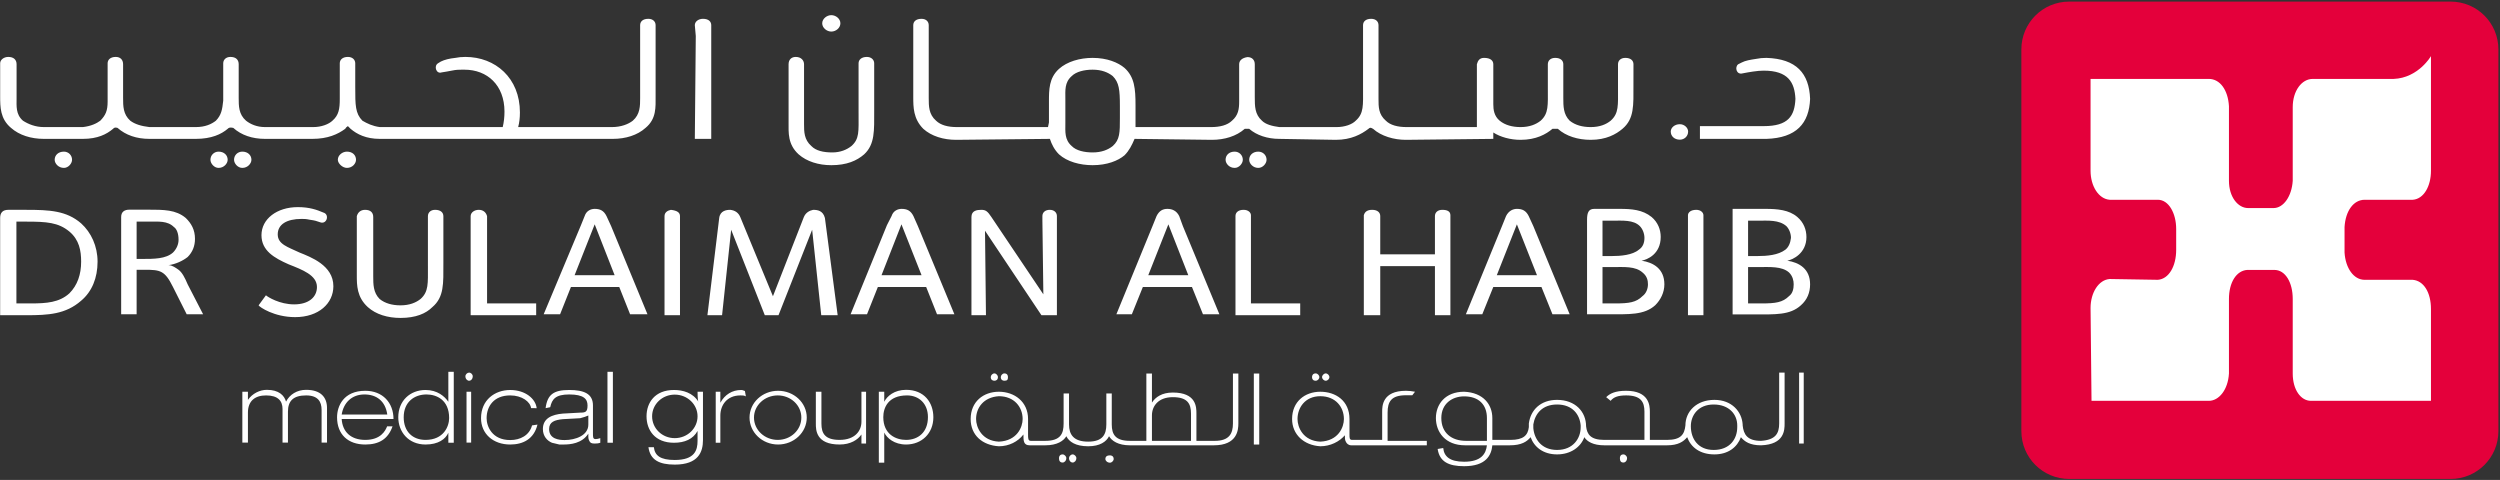 <svg version="1.2" xmlns="http://www.w3.org/2000/svg" viewBox="0 0 1568 301" width="1568" height="301">
	<rect x="0" y="0" width="1568" height="301" fill="#333333" stroke="none"/>
	<title>HMG_Annual_Report_22_En-1-pdf-svg</title>
	<defs>
		<clipPath clipPathUnits="userSpaceOnUse" id="cp1">
			<path d="m-5069.9-459.3h7120.55v8892.08h-7120.55z"/>
		</clipPath>
	</defs>
	<style>
		.s0 { fill: #ffffff } 
		.s1 { fill: #e4003b } 
	</style>
	<g id="Clip-Path: Page 1" clip-path="url(#cp1)">
		<g id="Page 1">
			<path id="Path 3" fill-rule="evenodd" class="s0" d="m291.9 236c0-1.2 1.2-2.3 2.3-2.3 1.2 0 2.3 1.1 2.3 2.3 0 1.7-1.1 2.8-2.3 2.8-1.1 0-2.3-1.1-2.3-2.8zm259.3 9.7h3.4v6.3c1.7-3.5 6.3-7.5 13.7-7.5 11.4 0 17.1 8 17.1 17.2 0 10.2-7.4 17.1-17.1 17.1-7.4 0-12-4-13.7-7.5v18.9h-3.4zm2.8 15.9c0 10.9 8 14.3 14.3 14.3 7.4 0 13.7-4.6 13.7-14.3 0-8.5-5.7-13.6-13.1-13.6-12 0-14.9 7.9-14.9 13.6zm-402-15.9h3.5v5.1c2.8-4 7.4-6.3 11.9-6.3 7.5 0 10.9 3.5 12 7.4 2.3-4.5 6.9-7.4 12.6-7.4 9.1 0 13.1 4.6 13.1 11.4v21.7h-3.4v-20.5c0-5.2-2.3-9.1-9.7-9.1-8 0-11.4 3.4-11.4 10.2v19.4h-3.4v-21.1c0-5.1-2.9-8.5-10.3-8.5-6.9 0-11.4 3.4-11.4 10.8v18.8h-3.5zm62.3 17.1c0.5 8 5.7 13.1 14.8 13.1 9.7 0 12.6-5.7 13.7-8.5h3.4c-2.8 8-8.5 11.4-17.1 11.4-10.8 0-17.7-6.3-17.7-17.1 0-6.9 4-16.6 17.7-16.6 10.9 0 17.7 7.5 17.7 17.7zm28.6-2.8c-1.2-8.6-6.9-12.6-14.3-12.6-8 0-13.1 5.2-14.3 12.6zm38.3 11.4c-1.7 4-6.3 7.4-14.3 7.4-10.8 0-17.1-8-17.1-17.1 0-10.3 7.4-17.1 17.1-17.1 7.4 0 12 4 14.3 7.4v-18.8h3.4v44.5h-3.4zm0.5-9.2c0-11.4-7.9-14.8-14.2-14.8-7.5 0-14.3 4.6-14.3 14.3 0 9.1 5.7 14.2 13.7 14.2 11.4 0 14.8-8.5 14.8-13.7zm10.9-16.5h2.9v31.9h-2.9zm40.5 10.3c-0.5-4-5.7-8-13.1-8-10.3 0-14.8 6.9-14.8 14.3 0 5.1 3.4 13.7 14.8 13.7 6.3 0 12-2.9 13.7-9.2l3.4-0.5c-2.2 9.1-9.1 12.5-17.1 12.5-10.8 0-18.3-6.8-18.3-16.5 0-11.4 8.6-17.7 18.3-17.7 9.7 0 16 5.7 16.6 11.4zm9.1 0c1.1-8.6 5.1-11.4 14.8-11.4 9.2 0 14.9 2.3 14.9 9.7v17.7c0 2.2 0 3.4 1.7 3.4q1.1 0 2.9-0.6v2.9q-1.2 0.5-3.5 0.5c-2.2 0-2.8-0.5-3.4-1.7q-0.6-1.1-0.6-2.3 0-1.1 0-2.2c-4 6.2-11.4 6.8-15.4 6.8q-1.1 0-2.8 0-2.3-0.6-4.6-1.1c-2.9-1.2-5.7-4-5.7-8.6 0-6.8 5.7-9.1 12.5-9.7l10.9-0.6c3.4 0 4.6-0.5 4.6-4.5 0-4-2.3-6.9-11.5-6.9-8.5 0-10.8 2.9-11.9 8zm26.8 4.6q-1.7 0.8-5.1 1.7l-10.9 0.6c-5.1 0.5-8.6 1.7-8.6 6.2 0 6.3 6.3 6.9 9.7 6.9 6.9 0 14.9-2.9 14.9-9.7zm12-27.4h3.4v44.5h-3.4zm57 18.7q0 0.1 0.1 0.1-0.1-0.1-0.1-0.1zm-0.5-6.2h3.4v30.3c0 7.4-2.8 15.4-17.7 15.4-9.7 0-15.4-2.9-16.5-10.9h3.4c0.6 5.2 4 8 13.1 8 12.6 0 14.3-6.2 14.3-12v-6.2c-2.8 5.1-8 7.4-14.8 7.4-12 0-17.2-8-17.2-16.6 0-8.5 5.2-16.5 17.2-16.5 5.6 0 11.8 1.7 15.3 7.3-0.5-1.1-0.5-6.2-0.5-6.2zm0 15.4c0-7.5-6.4-13.6-14.3-13.6-7.9 0-14.2 6.1-14.2 13.6 0 7.6 6.3 13.7 14.2 13.7 7.9 0 14.3-6.1 14.3-13.7zm11.4-15.4h2.9v6.9c2.8-5.1 7.4-8 13.1-8 1.2 0 1.7 0.6 2.3 0.6l0.6 3.4c-1.2-0.6-1.7-0.6-3.4-0.6-8.6 0-12.6 6.3-12.6 12.6v17.1h-2.9zm39.1 33.1c-9.9 0-17.9-7.6-17.9-16.9 0-9.3 8-16.8 17.9-16.8 10 0 18 7.5 18 16.8 0 9.3-8 16.9-18 16.9zm14.6-16.9c0-7.7-6.6-13.9-14.8-13.9-8.2 0-14.9 6.2-14.9 13.9 0 7.8 6.7 14 14.9 14 8.2 0 14.8-6.2 14.8-14zm40.6 16.3h-2.9v-5.7c-2.3 3.4-6.9 6.3-13.7 6.3-14.9 0-14.9-9.2-14.9-13.1v-20h3.5v20c0 6.2 2.3 10.2 11.4 10.2 9.7 0 13.7-5.7 13.7-11.4v-18.8h2.9zm150.1 9.7c0-1.7 1.2-2.3 2.9-2.3 1.1 0 2.3 0.6 2.3 2.3 0 1.1-1.2 2.3-2.3 2.3-1.7 0-2.9-1.2-2.9-2.3zm399.7-21.1c0.6 5.7 2.9 9.7 11.5 9.7 9.1-0.6 11.4-4.6 11.4-10.9v-31.9h3.4v31.9c0 4 0 13.2-14.8 13.7-6.9 0-10.3-2.3-12.6-5.1-2.3 6.3-8 10.8-16.6 10.8-9.1 0-14.8-4.5-17.1-10.8-2.3 2.8-5.7 5.1-12.6 5.1h-39.4c-6.8 0-10.8-2.3-12.5-5.1-2.3 6.3-8.6 10.8-17.1 10.8-8.6 0-14.3-4.5-16.6-10.8-2.3 2.8-5.7 5.1-13.1 5.1h-10.9c-0.6 6.3-4 13.1-17.7 13.1-9.7 0-15.4-2.8-16.6-10.8l3.5-0.6c0.5 5.2 4 8.6 13.1 8.6 10.9 0 13.7-5.1 14.3-10.3h-13.7c-12.6 0-18.3-8.5-18.3-17.1 0-8.5 5.7-16.5 17.7-16.5 12 0.5 17.7 8 17.7 16.5v13.7h11.4c8 0 10.9-2.8 11.5-8q0-1.1 0-2.3c1.1-8.5 7.4-14.8 17.7-14.8 11.4 0 18.2 7.4 18.2 16.6 0.6 5.1 2.9 8.5 11.4 8.5h25.2v-17.7c0-6.2-2.3-10.2-11.5-10.2-5.1 0-7.9 1.1-9.7 3.4l-2.8-2.3c2.3-2.3 5.7-4 12.5-4 14.3 0 14.9 9.1 14.9 13.1v17.7h10.8c8.6 0 10.9-3.4 11.5-9.1 0-8.6 6.8-16 18.2-16 10.9 0 17.2 7.4 17.7 15.4zm-131.3 1.7c0.6 6.9 5.1 13.7 14.9 13.7 10.2 0 14.8-7.4 14.8-14.2q0-0.6 0-1.2c-0.6-6.8-5.1-13.1-14.8-13.1-9.2 0-13.8 5.7-14.9 12.5 0 0.6 0 1.2 0 2.3zm-29.1-6.3c0-8.5-5.2-13.6-14.3-13.6-7.4 0-14.3 4.5-14.3 13.6 0 9.2 6.3 14.3 15.5 14.3h13.1zm157 5.7q0-0.6 0-1.1c0-6.9-5.1-13.1-14.8-13.1-9.7 0-14.3 6.8-14.3 13.6 0 8 4.6 14.9 14.3 14.9 10.2 0 14.8-6.9 14.8-14.3zm-243.2-5.1v9.7c0 2.3 0 3.4 1.7 3.4h18.8v-17.7c0-3.4 0-13.1 14.9-13.1q2.8 0 5.7 0.6l-1.7 2.2q-1.8 0-4 0c-9.2 0-11.5 4-11.5 10.9v17.7h24.6v2.8h-47.4c-1.7 0-2.9-1.1-3.4-2.3-0.6-1.1-0.6-2.2-0.6-4-3.4 4-9.1 6.9-15.4 6.9-10.3-0.6-17.7-7.4-17.7-17.1 0-10.9 8-17.1 17.7-17.1 9.7 0 18.3 5.7 18.3 17.1zm-32.6 0c0 5.1 3.4 13.7 14.3 14.2 11.4-0.5 14.8-9.1 14.8-14.2 0-7.4-5.1-14.3-14.8-14.3-9.7 0-14.3 7.4-14.3 14.3zm-40.5 2.8v-31.3h3.4v31.3c0 4-0.6 13.7-15.4 13.7h-52.6c-7.4 0-11.4-2.8-13.1-5.7-1.7 3.4-5.7 6.3-13.1 6.3-8 0-12-2.9-13.7-6.3-1.7 2.9-5.7 5.7-13.2 5.7h-9.7c-4 0-4-2.8-4-6.8-3.4 4.5-9.1 7.4-15.4 7.4-10.3-0.6-17.7-6.9-17.7-17.1 0-10.9 8-17.1 17.7-17.1 9.7 0 18.3 6.2 18.3 17.1v9.7c0 2.3 0 4 1.7 4h9.1c9.7 0 11.5-4.6 11.5-10.9v-18.8h3.4v19.4c0 6.3 2.8 10.8 12 10.8 9.1 0 11.4-4.5 11.4-10.8v-19.4h3.4v19.4c0 6.3 2.3 10.3 11.4 10.3h10.3v-42.2h3.5v18.2c2.2-3.4 6.2-6.3 13.1-6.3 14.8 0 14.8 9.2 14.8 13.2v17.1h11.5c9.1 0 11.4-4.6 11.4-10.9zm-161.1-2.8c0 5.1 3.5 13.7 14.3 14.2 11.4-0.5 14.9-9.1 14.9-14.2 0-7.4-5.2-14.3-14.9-14.3-9.7 0.6-14.3 7.4-14.3 14.3zm134.8-3.4c0-6.3-2.3-10.3-11.4-10.3-9.2 0-13.1 5.7-13.1 11.4v16h24.5zm39.4-25.1h3.4v44.5h-3.4zm342-0.6h2.9v44.5h-2.9zm-507 2.8c0-1.1 1.1-2.3 2.3-2.3 1.1 0 2.2 1.2 2.2 2.3 0 1.7-1.1 2.3-2.2 2.3-1.2 0-2.3-0.6-2.3-2.3zm6.3 0c0-1.1 1.1-2.3 2.2-2.3 1.8 0 2.3 1.2 2.3 2.3 0 1.7-0.5 2.3-2.3 2.3-1.1 0-2.2-0.6-2.2-2.3zm195.2 0c0-1.1 0.6-2.3 2.3-2.3 1.2 0 2.3 1.2 2.3 2.3 0 1.2-1.1 2.3-2.3 2.3-1.7 0-2.3-1.1-2.3-2.3zm6.3 0c0-1.1 1.2-2.3 2.3-2.3 1.2 0 2.3 1.2 2.3 2.3 0 1.2-1.1 2.3-2.3 2.3-1.1 0-2.3-1.1-2.3-2.3zm186.8 50.8c0-1.1 0.5-2.3 2.2-2.3 1.2 0 2.3 1.2 2.3 2.3 0 1.7-1.1 2.8-2.3 2.8-1.7 0-2.2-1.1-2.2-2.8zm-351.8 0c0-1.1 0.6-2.3 2.3-2.3 1.1 0 2.3 1.2 2.3 2.3 0 1.7-1.2 2.8-2.3 2.8-1.7 0-2.3-1.1-2.3-2.8zm6.3 0c0-1.1 1.1-2.3 2.3-2.3 1.1 0 2.3 1.2 2.3 2.3 0 1.7-1.2 2.8-2.3 2.8-1.2 0-2.3-1.1-2.3-2.8zm-234.7-200.2l0.6-64.5-0.6-6.8c0-2.3 2.3-4 5.1-4 3.5 0 5.2 1.7 5.2 4v71.3zm588.7-33.7c0 12.6 0.6 21.1-6.9 27.4-4 3.4-10.2 6.9-19.9 6.9-8 0-15.5-2.3-20.6-6.9h-3.4c-4 3.4-10.3 6.9-20 6.9-6.3 0-12.6-1.7-17.1-4.6v4l-54.9 0.6c-7.4 0-15.4-2.3-20.5-6.9-1.7-1.1-2.3-0.6-2.9 0-4.5 3.4-10.8 6.9-20.5 6.9l-35.4-0.6c-7.5 0-14.3-2.3-18.9-6.3h-2.8c-5.2 4.6-12.6 6.9-20.6 6.9l-48.5-0.6c-1.7 4-3.4 7.4-6.3 10.3-4 3.4-10.9 6.2-20 6.2-8 0-16-2.2-21.1-6.8-2.9-2.9-4.6-6.3-5.7-9.7l-58.8 0.6c-8 0-15.5-2.3-20.6-6.9-6.3-6.3-6.3-13.7-6.3-19.9v-45.1c0-2.3 1.7-4 5.2-4 2.8 0 4.5 1.7 4.5 4v45.6c0 5.2 0 10.3 4.6 14.3 2.9 2.8 7.4 4 13.1 4h57.1l0.6-2.9v-13.1c0-7.4 0-14.8 6.3-20.5 5.1-4.6 13.1-6.9 21.1-6.9 9.1 0 16 2.9 20 6.3 6.3 5.7 6.9 13.1 6.9 23.4 0 2.3 0 11.8 0 13.7h47.3c5.8 0 10.3-1.2 13.2-4 4-3.4 4.5-7.4 4.5-12v-23.4c0-2.3 1.8-4 5.2-4.5 2.8 0 4.6 1.7 4.6 4.5v20.6c0 5.7 0 10.8 4.5 14.8 2.3 2.3 6.3 3.4 10.9 4h35.9c5.2 0 9.8-1.7 12-4 5.2-4.6 4.6-9.7 4.6-20.5v-39.4c0-2.3 1.7-4 5.1-4 2.9 0 4.6 1.7 4.6 4 0 3 0 43.5 0 46.2 0 5.1 0 9.7 4.6 13.7 2.8 2.8 7.4 4 13.1 4h44v-39.4c0.6-2.3 1.7-4 4.5-4 4 0 5.8 1.7 5.8 4v25.1c0 3.4 0.5 7.4 4 10.3 3.4 2.8 8 4 13.1 4 5.7 0 9.7-1.7 12.6-4 5.1-4.6 4.5-9.7 4.5-20.5v-14.9c0-2.3 1.7-4 4.6-4 3.4 0 5.1 1.7 5.1 4v21.1c0 5.2 0 10.3 4 14.3 3.5 2.8 8 4 13.2 4 5.7 0 9.7-1.7 12.5-4 5.2-4.6 4.6-9.7 4.6-20.5v-14.9c0-2.3 1.7-4 4.6-4 3.4 0 5.1 1.7 5.1 4zm-326.6 38.2c4.5-4 4.5-8.5 4.5-17.6v-7.5c0-10.2-0.5-14.8-4.5-18.8-2.9-2.3-6.9-4-12.6-4-5.1 0-10.3 1.2-13.1 4-4.6 4-4 9.1-4 14.3v15.4c0 5.1-0.6 10.2 4 14.2 2.8 2.9 8 4 13.1 4 5.7 0 9.7-1.7 12.6-4zm360.9-9.1c0 2.9-2.3 5.1-5.2 5.1-3.4 0-5.7-2.2-5.7-5.1 0-2.3 2.3-4.6 5.7-4.6 2.9 0 5.2 2.3 5.2 4.6zm7.4 4.6v-8h40c15.4 0 19.4-6.3 19.9-17.1-0.5-10.3-4.5-17.7-19.9-17.7q-2.9 0-6.9 0.6c-3.4 0.5-2.9 0.5-6.3 1.1-4 1.1-5.1-4-2.8-5.7l2.2-1.1c2.3-1.2 5.2-1.7 9.2-2.3q2.8-0.6 6.3-0.6c18.8 0.6 26.8 9.7 27.4 25.7-0.6 15.4-8.6 24.5-27.4 25.1zm-271.8 13.1c0 2.3-2.3 5.1-5.2 5.1-3.4 0-5.7-2.8-5.7-5.1 0-2.9 2.3-5.1 5.7-5.1 2.9 0 5.2 2.2 5.2 5.1zm-14.9 0c0 2.3-2.3 5.1-5.1 5.1-3.5 0-5.7-2.8-5.7-5.1 0-2.9 2.2-5.1 5.7-5.1 2.8 0 5.1 2.2 5.1 5.1zm-252.4-85.6c0 2.9-2.8 5.2-5.7 5.2-2.8 0-5.7-2.3-5.7-5.2 0-2.8 2.9-5.1 5.7-5.1 2.9 0 5.7 2.3 5.7 5.1zm-252.4 25.1l1.8-1.1q3.4-1.7 9.1-2.3 2.8-0.6 6.3-0.6c18.8 0 34.2 13.2 34.2 34.8q0 5.2-1.1 9.2h58.8c5.7 0 10.3-1.8 13.1-4 4.6-4 4.6-9.2 4.6-14.3v-45.6c0-2.3 1.7-4 5.1-4 2.9 0 4.6 1.7 4.6 4v44.5c0 6.8 0.6 14.2-6.3 19.9-5.1 4.6-12.5 6.9-20.5 6.9h-146.2c-8.6 0-14.3-2.9-18.3-6.3q-1.1-1.1-1.7-1.7-1.1 0.6-1.7 1.7c-4.6 3.4-10.9 6.3-20.6 6.3h-29.7c-7.9 0-14.8-2.3-19.9-6.9-2.3-0.5-2.9 0-3.5 0.6-4 3.4-10.2 6.3-20 6.3h-29.1c-8 0-14.8-2.3-20-6.9-1.7-0.5-2.2 0-2.8 0.6-4 3.4-9.7 6.3-18.9 6.3h-24.5c-8 0-15.4-2.3-20.6-6.9-6.8-5.7-6.8-13.1-6.8-19.9v-20.6c0-2.2 2.3-4 5.1-4 3.4 0 5.2 1.8 5.2 4.6v21.1c0 5.1-0.6 10.3 4 14.3 3.4 2.2 7.9 4 13.1 4h24.5c5.2-0.6 8.6-2.3 10.9-4 3.4-3.5 4.6-6.3 4.6-12v-24c0-2.2 1.7-4 5.1-4 2.9 0 4.6 1.8 4.6 4.6v21.1c0 5.1 0 10.3 4.5 14.3 2.9 2.2 6.9 3.4 12 4h29.1c5.8 0 9.8-1.8 12.6-4 3.4-3.5 4-6.9 4.6-12.6v-23.4c0-2.2 1.7-4 4.5-4 3.5 0 5.2 1.8 5.2 4.6v21.1c0 5.1 0 10.3 4.6 14.3 2.8 2.2 6.8 4 11.9 4h30.3c5.1 0 9.7-1.8 12-4 4-3.5 4.6-7.4 4.6-13.7q0-4 0-8.6v-13.7c0-2.2 1.7-4 5.1-4 2.9 0 4.6 1.8 4.6 4v14.9c0 11.4 0 16.5 4.5 21.1 2.9 1.7 6.3 3.4 10.9 4h77.1q1.1-4.6 1.1-9.7c0-16.6-10.8-26.3-25.1-26.3h-1.7c-1.7 0-3.4 0-6.3 0.6-3.4 0.6-2.9 0.6-6.3 1.1-3.4 1.2-5.1-4-2.3-5.7zm-117 60.5c0 2.3-2.3 5.1-5.7 5.1-2.9 0-5.2-2.8-5.2-5.1 0-2.9 2.3-5.1 5.2-5.1 3.4 0 5.7 2.2 5.7 5.1zm-14.9 0c0 2.3-2.3 5.1-5.7 5.1-2.8 0-5.1-2.8-5.1-5.1 0-2.9 2.3-5.1 5.1-5.1 3.4 0 5.7 2.2 5.7 5.1zm-97.6 0c0 2.3-2.3 5.1-5.1 5.1-3.5 0-5.8-2.8-5.8-5.1 0-2.9 2.3-5.1 5.8-5.1 2.8 0 5.1 2.2 5.1 5.1zm493.3-29.1v-31.4c0-2.2 1.8-4 5.2-4 2.8 0 4.6 1.8 4.6 4v29.7c0 12.5 0.5 21.1-6.3 27.4-4.6 4-10.9 6.8-20.6 6.8-8 0-15.4-2.3-20.5-6.8-6.9-6.3-6.3-13.7-6.3-20v-36.5c0-2.8 1.7-4.6 4.5-4.6 3.5 0 5.2 2.3 5.2 4.6v37.6c0 4.6 0 9.7 4.6 13.7 2.8 2.9 7.4 4 13.1 4 5.1 0 9.1-1.7 12-4 5.1-4.5 4.5-9.1 4.5-20.5zm-315.2 29.1c0 2.3-2.2 5.1-5.7 5.1-2.8 0-5.7-2.8-5.7-5.1 0-2.9 2.9-5.1 5.7-5.1 3.5 0 5.7 2.2 5.7 5.1zm-59.3 47.3c0-10.2 9.7-17.6 22.8-17.6 7.4 0 12 1.7 16 3.4 4 1.1 2.3 7.4-1.7 6.2-3.4-1.1-2.9-1.1-6.9-1.7-2.3-0.5-3.4-0.5-5.1-0.5-9.2 0-14.9 3.4-14.9 9.7 0 6.2 6.3 7.9 13.7 11.4 6.9 2.8 21.2 8 21.2 21.1 0 10.8-9.2 19.4-24 19.4-13.1 0-22.3-6.3-22.9-7.4l4.6-6.3c1.2 1.1 8.6 5.7 17.7 5.7 9.2 0 14.3-4.6 14.3-10.9 0-7.4-9.1-10.8-17.7-14.2-9.1-4-17.1-8.6-17.1-18.3zm922.7-16.5h20.6c7.4 0 14.8 0.6 20 5.1 4 3.4 5.7 8 5.7 12.6 0 10.2-8.6 14.2-12 14.8 7.4 1.1 14.3 5.1 14.3 14.8 0 5.2-1.8 9.7-5.8 13.2-6.8 6.2-15.9 5.7-29.6 5.7h-13.2zm36.6 18.2c0-2.8-1.2-5.7-2.9-7.4-4.6-4-11.4-3.4-17.7-3.4h-6.3v22.2h5.7c6.3 0 13.2-0.6 17.7-4q2.9-2.3 3.5-7.4zm1.7 29.1c0-2.3-0.6-5.1-2.9-7.4-4.5-4-12-3.4-19.4-3.4h-6.3v22.8h8.6c8.6 0 13.1-0.6 17.1-4.6 2.3-1.7 2.9-4.6 2.9-7.4zm-129.6 18.8v-59.3c0-4.6 1.1-6.8 4.5-6.8h16c7.4 0 14.3 0.5 20 5.1 4 3.4 5.7 8 5.7 12.5 0 10.9-8.6 14.3-12 14.9 7.4 1.1 14.3 5.1 14.3 14.8 0 5.1-2.3 9.7-5.7 13.1-6.9 6.3-16.6 5.7-29.7 5.7zm36-47.9c0-2.8-1.2-5.7-2.9-7.4-4-4-10.8-3.4-17.1-3.4h-6.3v22.2h5.7c5.7 0 13.1-0.6 17.1-4q3.5-2.3 3.5-7.4zm2.2 29.1c0-2.3-0.5-5.1-3.4-7.4-4.5-4-11.4-3.4-18.8-3.4h-6.3v22.8h8c8.6 0 13.1-0.6 17.1-4.6 2.3-1.7 3.4-4.6 3.4-7.4zm-114.2 18.8l22.9-55.9 2.3-5.7c1.7-3.4 4.5-4.5 6.8-4.5 3.4 0 5.7 1.1 7.4 4.5l2.9 6.3 22.8 55.3h-10.8l-6.9-17.1h-30.2l-6.9 17.1zm44.6-24.5l-12.6-31.9-12.6 31.9zm-263.8 24.5l22.9-55.9 2.3-5.7c1.7-3.4 4-4.5 6.8-4.5 2.9 0 5.7 1.1 7.4 4.5l2.3 6.3 22.9 55.3h-10.3l-6.9-17.1h-30.8l-6.9 17.1zm45.1-24.5l-12.5-31.9-12.6 31.9zm-211.8 24.5l22.8-55.9 2.9-5.7c1.1-3.4 4-4.5 6.3-4.5 3.4 0 5.7 1.1 7.4 4.5l2.8 6.3 22.9 55.3h-10.9l-6.8-17.1h-30.3l-6.8 17.1zm44.5-24.5l-12.6-31.9-12.5 31.9zm-237 24.5l23.4-55.9 2.3-5.7c1.1-3.4 4-4.5 6.3-4.5 3.4 0 5.7 1.1 7.4 4.5l2.9 6.3 22.8 55.3h-10.9l-6.8-17.1h-30.3l-6.8 17.1zm44.5-24.5l-12.5-31.9-12.6 31.9zm-309.5-36.5c0-3.4 2.3-4.6 5.1-4.6h11.5c10.2 0 17.7 0 23.9 5.2 3.5 3.4 5.8 7.4 5.8 13.1q0 6.8-4.6 11.4c-2.9 2.3-7.4 4.5-12 5.1 2.3 0 4.6 1.7 6.3 2.9 2.3 1.7 4 5.1 5.7 9.1l9.7 18.8h-10.3l-8.6-17.1c-5.1-10.3-7.9-10.8-17.7-10.8h-5.1v27.9h-9.7zm36 14.3c0-4-1.2-6.9-2.9-8-4-4-9.7-3.4-15.4-3.4h-8v23.4h3.4c7.5 0 14.9 0 19.4-4 2.3-2.3 3.5-5.2 3.5-8zm-106.8-18.8h11.4c14.3 0 25.1 0.5 34.3 8.5 6.3 5.7 10.3 14.3 10.3 24 0 10.2-3.5 18.8-10.3 24.5-9.7 8.5-20.6 9.1-34.3 9.1h-16.5v-61q0-5.1 5.1-5.1zm45.7 32.5c0-6.9-1.2-13.7-7.4-18.9-6.9-5.7-14.3-6.2-26.9-6.2h-6.3v51.3h9.2c9.7 0 17.7-0.6 24-6.3 5.1-5.1 7.4-11.9 7.4-19.9zm1007.8 33.6v-62.7c0-1.7 1.7-3.4 5.2-3.4 2.8 0 4.5 1.7 4.5 3.4v62.7zm-203.3 0v-62.7q0.9-3.4 5.2-3.4c3.4 0 5.1 1.7 5.1 3.9v24h34.3v-24c0-2.2 1.7-3.9 4.6-3.9q5.1 0 5.1 3.4v62.7h-9.7v-30.8h-34.3v30.8zm-80.5 0v-62.2c0-2.2 1.7-3.9 5.1-3.9 2.9 0 4.6 1.7 4.6 3.4v55.3h30.9v7.4zm-120.5-13.1l-0.6-46.2v-2.9c0-2.2 1.7-3.9 4.6-3.9 2.8 0 4.5 1.7 4.5 3.9v62.2h-9.7l-35.4-53 0.6 53h-9.1v-61.6c0-4 3.4-4.5 6.2-4.5 2.9 0 4 1.1 6.3 4.5zm-210.7 13.1l7.4-61c0.6-4.6 4.6-5.1 6.9-5.1q4.6 0.5 6.3 4.5l20.5 49.7 19.4-49.7c1.2-2.8 3.5-4 5.8-4.5 2.8 0 6.2 0.5 7.4 5.1l8 61h-10.3l-5.7-53.6-21.1 53.6h-8.6l-21.1-53.6-5.7 53.6zm-26.9 0v-62.1c0-2.3 1.7-3.5 4-4 4 0.5 5.7 1.7 5.7 4v62.1zm-121.6 0v-62.1c0-2.3 2.3-4 5.1-4 2.9 0 4.6 1.7 5.2 4v54.7h30.8v7.4zm-26.8-30.8v-31.3c0-2.3 1.7-4 4.5-4 3.5 0 5.2 1.7 5.2 4v29.6c0 12.6 0.5 21.1-6.9 27.4-4 4-10.3 6.8-20 6.8-8 0-15.4-2.2-20.5-6.8-6.9-6.3-6.9-13.7-6.9-20v-37c0.6-2.3 2.3-4 5.2-4 3.4 0 5.1 1.7 5.1 4.5v37.1c0 5.1 0 10.3 4 14.3 3.4 2.8 8 4 13.1 4 5.7 0 9.7-1.7 12.6-4 5.1-4.6 4.6-9.7 4.6-20.6z"/>
			<path id="Path 5" class="s1" d="m1267.8 31c0-16.6 13.4-30 30-30h239.2c16.6 0 30 13.4 30 30v239.4c0 16.6-13.4 30-30 30h-239.2c-16.6 0-30-13.4-30-30z"/>
			<path id="Path 6" class="s0" d="m1311.8 251.4c0 0 10.2 0 17.7 0h55.9c6.3 0 12-6.9 12.6-17.1v-46.8c0-10.3 4.6-17.7 11.4-18.2h17.1c6.9 0 11.5 7.9 11.5 18.2v46.8c0 10.2 5.1 17.1 11.4 17.1h75.3v-57.6c0-10.3-4.5-17.7-11.4-18.3h-30.2c-6.9 0-12-7.4-12.6-17.1v-16c0.6-10.2 5.7-17.1 12.6-17.1h30.2c6.9-0.5 11.4-8.5 11.4-18.2v-71.9c0 0-7.9 13.7-23.4 14.3h-50.8c-6.8 0-12.5 7.4-12.5 17.7v46.2c-0.6 9.7-5.8 17.1-12 17.1h-16c-6.3 0-12-6.9-12-17.1v-46.8c-0.6-10.3-5.7-17.1-12.6-17.1h-74.2v57.6c0 9.7 5.1 17.7 12 18.2h30.2c6.9 0 11.5 8.6 11.5 18.3v13.1c0 10.3-4.6 18.3-11.5 18.8l-30.2-0.5c-6.9 0.5-12 8.5-12 18.2z"/>
		</g>
	</g>
</svg>